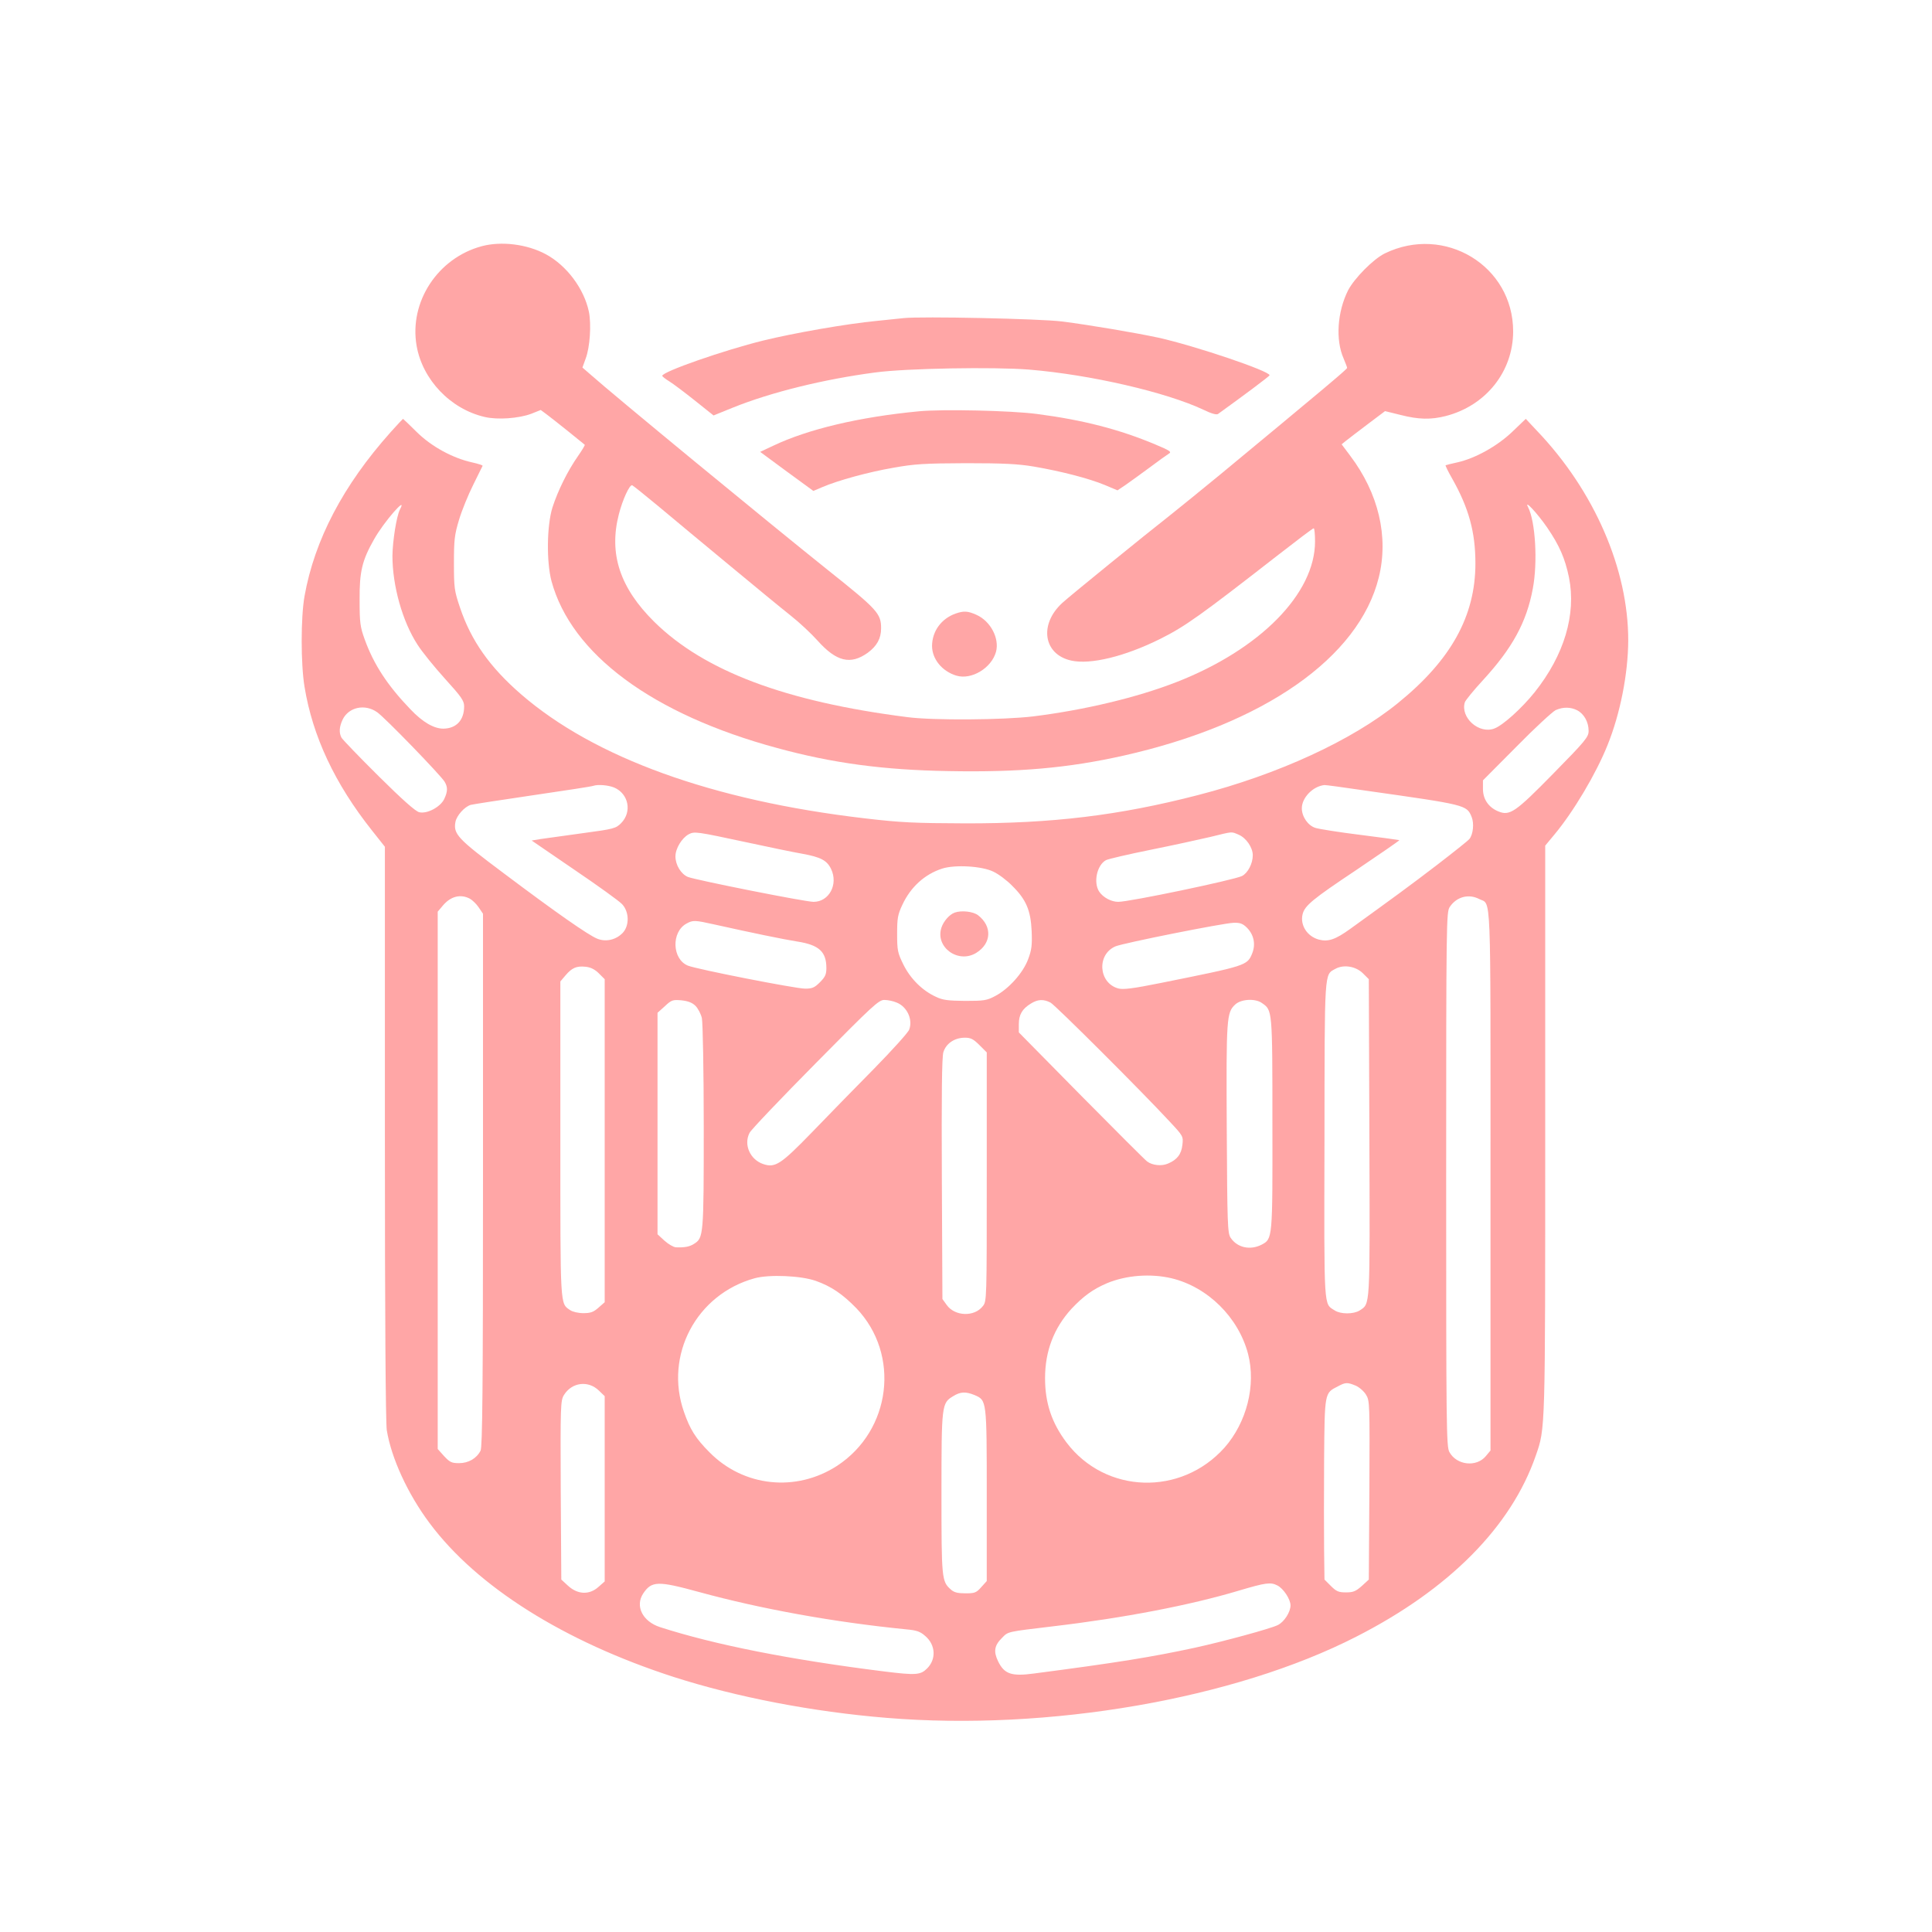<?xml version="1.0" standalone="no"?>
<!DOCTYPE svg PUBLIC "-//W3C//DTD SVG 20010904//EN"
 "http://www.w3.org/TR/2001/REC-SVG-20010904/DTD/svg10.dtd">
<svg version="1.0" xmlns="http://www.w3.org/2000/svg"
 width="1024pt" height="1024pt" viewBox="0 0 1024 1024"
 preserveAspectRatio="xMidYMid meet">

<g transform="translate(0,1024) scale(0.1,-0.1)"
fill="#ffa6a6" stroke="none">
<path d="M2553 8935 c-233 -63 -385 -295 -345 -527 31 -180 179 -336 361 -378
68 -16 180 -8 247 17 l50 20 35 -26 c19 -14 70 -55 114 -90 44 -36 82 -66 84
-68 3 -2 -14 -29 -36 -61 -54 -77 -106 -182 -135 -272 -30 -97 -32 -288 -5
-390 105 -387 535 -706 1197 -885 294 -80 560 -116 908 -122 369 -7 633 16
927 82 743 167 1248 519 1353 945 53 215 -1 445 -152 645 l-45 60 22 18 c12
10 64 49 115 88 l93 70 81 -20 c97 -25 163 -26 241 -6 213 55 357 236 357 449
0 347 -363 567 -680 413 -61 -30 -161 -131 -195 -196 -57 -114 -67 -262 -24
-360 10 -24 19 -47 19 -51 0 -7 -135 -120 -675 -567 -99 -81 -214 -175 -256
-208 -154 -121 -535 -431 -578 -470 -125 -114 -101 -273 46 -306 102 -23 284
21 473 115 132 66 213 124 625 445 99 77 183 141 188 141 4 0 7 -32 7 -70 0
-276 -291 -572 -734 -745 -207 -81 -486 -148 -760 -182 -158 -19 -528 -22
-666 -4 -646 82 -1077 244 -1342 505 -182 180 -242 360 -188 570 20 78 57 159
71 154 5 -2 66 -51 136 -109 70 -59 238 -198 373 -310 135 -112 283 -234 330
-271 47 -37 111 -97 143 -133 100 -112 175 -130 266 -65 49 36 71 76 71 130 0
78 -19 99 -280 307 -320 256 -1131 923 -1265 1042 l-38 33 17 47 c23 60 31
183 17 250 -26 122 -118 244 -227 303 -100 54 -236 71 -341 43z"/>
<path d="M4790 8554 c-19 -2 -84 -9 -145 -15 -157 -15 -437 -64 -600 -104
-207 -51 -535 -165 -535 -187 0 -3 17 -17 37 -29 21 -13 82 -59 136 -102 l99
-79 101 41 c203 82 483 151 757 187 164 22 630 30 815 15 326 -27 727 -120
924 -213 41 -20 69 -28 77 -22 132 95 273 200 273 205 2 22 -395 156 -588 199
-121 26 -363 67 -511 86 -118 15 -748 28 -840 18z"/>
<path d="M4870 8060 c-314 -30 -586 -94 -773 -183 l-68 -32 141 -104 141 -103
47 20 c81 35 244 80 378 103 112 20 163 23 384 24 201 0 277 -4 360 -18 146
-25 292 -63 374 -97 l69 -29 46 31 c25 18 83 59 127 92 45 34 90 66 100 72 15
9 4 16 -72 48 -190 80 -383 130 -629 162 -138 18 -499 26 -625 14z"/>
<path d="M2070 7949 c-251 -281 -403 -571 -456 -869 -20 -114 -20 -358 0 -480
43 -263 161 -514 357 -761 l69 -87 0 -1513 c0 -985 4 -1537 10 -1579 24 -148
111 -338 227 -493 251 -337 712 -627 1293 -815 333 -107 737 -185 1129 -217
858 -71 1845 100 2491 431 492 251 820 583 950 959 51 147 50 119 50 1730 l0
1503 49 59 c101 121 221 323 281 473 68 168 109 379 110 554 1 379 -180 795
-484 1113 l-59 63 -72 -69 c-81 -77 -197 -141 -292 -162 -32 -7 -60 -14 -61
-15 -2 -1 13 -33 35 -71 88 -156 123 -283 123 -449 0 -279 -129 -512 -410
-740 -243 -198 -637 -379 -1060 -488 -417 -108 -774 -151 -1235 -150 -268 1
-341 4 -535 27 -802 94 -1429 320 -1818 657 -166 144 -265 284 -324 460 -30
89 -32 104 -32 235 0 124 3 150 27 230 15 50 49 133 75 185 26 52 48 98 50
101 1 3 -23 11 -55 18 -104 23 -216 84 -294 161 -39 39 -72 70 -73 70 -1 0
-31 -32 -66 -71z m50 -409 c-18 -34 -39 -166 -40 -246 0 -159 53 -348 133
-471 24 -38 90 -119 146 -181 87 -96 101 -116 101 -146 0 -73 -41 -117 -110
-118 -50 0 -110 34 -176 104 -120 125 -193 236 -241 369 -24 66 -27 89 -27
209 -1 150 13 210 77 322 50 90 180 239 137 158z m6081 -97 c64 -94 94 -162
115 -264 39 -195 -25 -411 -182 -608 -69 -86 -168 -175 -213 -192 -82 -32
-182 58 -157 139 4 11 47 64 97 118 155 169 230 306 263 483 27 141 14 358
-25 433 -23 45 49 -32 102 -109z m-6202 -978 c40 -27 339 -336 358 -369 17
-29 16 -52 -3 -92 -20 -41 -90 -79 -132 -69 -19 4 -90 67 -215 191 -103 102
-191 194 -197 204 -14 27 -12 57 6 96 32 66 118 85 183 39z m6361 10 c36 -19
60 -62 60 -109 0 -32 -16 -52 -187 -226 -203 -207 -231 -226 -293 -200 -50 21
-80 64 -80 118 l0 46 178 179 c97 99 191 185 207 193 40 18 80 17 115 -1z
m-5105 -409 c77 -33 96 -129 37 -189 -28 -28 -39 -31 -203 -53 -96 -13 -196
-27 -223 -31 l-48 -8 225 -154 c124 -84 238 -166 254 -183 38 -40 40 -113 4
-152 -36 -38 -91 -50 -136 -31 -47 19 -215 136 -497 348 -242 181 -266 206
-254 271 7 34 48 80 81 90 11 3 160 26 330 51 171 25 315 47 320 50 23 8 78 4
110 -9z m3980 -16 c536 -76 539 -76 565 -140 14 -34 8 -93 -12 -117 -7 -9 -84
-70 -171 -137 -141 -108 -230 -173 -460 -339 -79 -57 -117 -70 -167 -57 -62
17 -100 77 -86 134 11 46 54 81 285 235 126 85 229 156 228 158 -2 1 -95 14
-207 28 -113 14 -220 31 -238 37 -39 12 -72 59 -72 104 0 56 59 117 120 123 3
1 100 -12 215 -29z m-3280 -274 c121 -26 255 -54 297 -61 98 -18 131 -35 153
-81 39 -82 -11 -174 -93 -174 -44 0 -622 115 -666 132 -36 15 -66 63 -66 109
0 42 34 97 70 117 31 16 39 15 305 -42z m2610 40 c40 -17 75 -68 75 -109 0
-44 -26 -94 -57 -110 -42 -21 -596 -137 -656 -137 -37 0 -80 23 -101 54 -32
49 -12 141 36 167 11 6 118 31 237 55 119 24 261 55 316 68 123 30 109 29 150
12z m-1300 -196 c28 -13 73 -47 100 -75 74 -73 98 -130 103 -240 3 -75 0 -100
-19 -150 -27 -72 -102 -156 -174 -194 -45 -24 -60 -26 -160 -26 -90 1 -118 4
-155 22 -72 33 -135 96 -172 171 -30 61 -33 74 -33 162 0 83 3 102 28 155 44
94 118 161 210 191 68 22 211 14 272 -16z m-2775 -143 c13 -7 35 -28 47 -46
l23 -34 0 -1411 c0 -1100 -3 -1416 -13 -1435 -21 -41 -64 -66 -114 -66 -39 0
-49 5 -79 37 l-34 38 0 1424 0 1424 27 32 c41 49 93 63 143 37z m5350 -2 c65
-33 60 84 60 -1491 l0 -1432 -25 -30 c-50 -60 -155 -48 -193 22 -16 29 -17
131 -17 1446 0 1372 1 1416 19 1443 36 54 100 71 156 42z m-4053 -135 c197
-44 372 -80 437 -90 117 -18 156 -54 156 -141 0 -33 -6 -47 -34 -75 -29 -29
-41 -34 -79 -34 -50 0 -575 103 -621 122 -84 34 -89 179 -7 223 34 19 44 18
148 -5z m2823 -18 c36 -37 46 -87 27 -135 -27 -65 -28 -65 -485 -157 -149 -30
-199 -36 -225 -29 -105 29 -115 180 -15 223 43 18 570 123 626 125 35 1 49 -4
72 -27z m-3436 -241 l31 -31 0 -856 0 -856 -33 -29 c-26 -23 -41 -29 -80 -29
-27 0 -57 7 -70 16 -54 37 -52 6 -52 908 l0 834 27 32 c34 40 58 51 107 46 27
-3 49 -14 70 -35z m4050 0 l31 -31 3 -840 c3 -915 5 -878 -52 -916 -32 -20
-100 -20 -131 0 -60 39 -57 -13 -55 902 1 912 -2 876 58 909 43 24 108 14 146
-24z m-3537 -173 c13 -14 28 -42 33 -64 5 -21 10 -281 10 -577 0 -579 -1 -588
-52 -620 -23 -15 -51 -20 -96 -18 -12 1 -39 16 -60 35 l-37 34 0 587 0 587 39
35 c35 33 42 35 88 31 35 -4 57 -12 75 -30z m1066 18 c55 -22 86 -90 66 -143
-5 -15 -90 -109 -187 -208 -98 -99 -245 -250 -328 -336 -165 -170 -195 -190
-258 -169 -70 23 -106 103 -73 166 8 16 165 181 349 367 305 309 336 338 366
337 18 0 47 -6 65 -14z m815 0 c26 -14 481 -468 631 -630 72 -77 73 -79 68
-123 -5 -50 -28 -80 -76 -100 -34 -15 -83 -10 -111 11 -9 6 -165 162 -348 347
l-332 337 0 44 c0 50 18 81 64 109 37 23 67 24 104 5z m1120 -2 c56 -39 56
-30 56 -639 1 -613 1 -611 -57 -642 -61 -31 -129 -16 -164 36 -17 24 -18 71
-21 579 -3 589 -1 615 45 658 31 29 106 33 141 8z m-1497 -223 l39 -39 0 -659
c0 -651 0 -661 -21 -686 -45 -58 -148 -54 -191 6 l-23 32 -3 635 c-2 443 0
647 8 673 14 46 59 77 114 77 31 0 45 -7 77 -39z m-867 -1250 c82 -29 142 -70
215 -145 234 -245 185 -647 -102 -835 -217 -141 -496 -112 -677 72 -72 72
-103 121 -135 214 -105 300 66 623 375 708 77 21 245 14 324 -14z m1885 14
c192 -46 355 -207 406 -401 43 -166 -7 -363 -125 -497 -231 -258 -631 -245
-837 27 -79 105 -114 210 -114 341 0 145 47 266 140 368 63 67 114 104 189
136 102 42 229 52 341 26z m-3034 -596 l30 -29 0 -491 0 -491 -33 -29 c-48
-43 -109 -41 -160 5 l-37 34 -3 474 c-2 448 -1 475 17 504 42 68 129 79 186
23z m4010 27 c19 -8 44 -30 55 -48 20 -32 20 -45 18 -506 l-3 -474 -37 -34
c-32 -28 -45 -34 -84 -34 -39 0 -51 5 -80 34 l-34 34 -2 154 c-1 84 -1 299 0
478 3 362 2 356 73 392 41 22 50 22 94 4z m-2020 -50 c65 -28 65 -24 65 -530
l0 -456 -29 -32 c-26 -30 -35 -33 -84 -33 -41 0 -61 5 -77 20 -49 43 -50 56
-50 510 0 471 1 478 62 515 39 24 66 25 113 6z m-1460 -1044 c329 -90 715
-160 1099 -198 56 -5 74 -12 101 -36 54 -47 58 -122 9 -171 -35 -35 -59 -37
-228 -16 -496 62 -897 141 -1188 235 -92 30 -133 111 -89 178 45 67 77 68 296
8z m3065 35 c32 -16 70 -73 70 -106 0 -35 -33 -87 -67 -104 -34 -18 -287 -87
-443 -121 -223 -48 -405 -78 -850 -136 -119 -16 -157 -3 -190 65 -25 52 -20
84 22 125 32 33 26 31 268 60 374 44 728 112 985 189 145 43 169 46 205 28z"/>
<path d="M5060 5403 c-28 -10 -59 -46 -70 -79 -35 -104 89 -194 185 -134 80
50 85 140 9 199 -26 20 -88 27 -124 14z"/>
<path d="M5065 6988 c-76 -27 -124 -93 -125 -171 0 -70 53 -135 129 -158 80
-24 186 40 210 126 19 71 -28 162 -103 196 -46 21 -68 22 -111 7z"/>
</g>
</svg>
